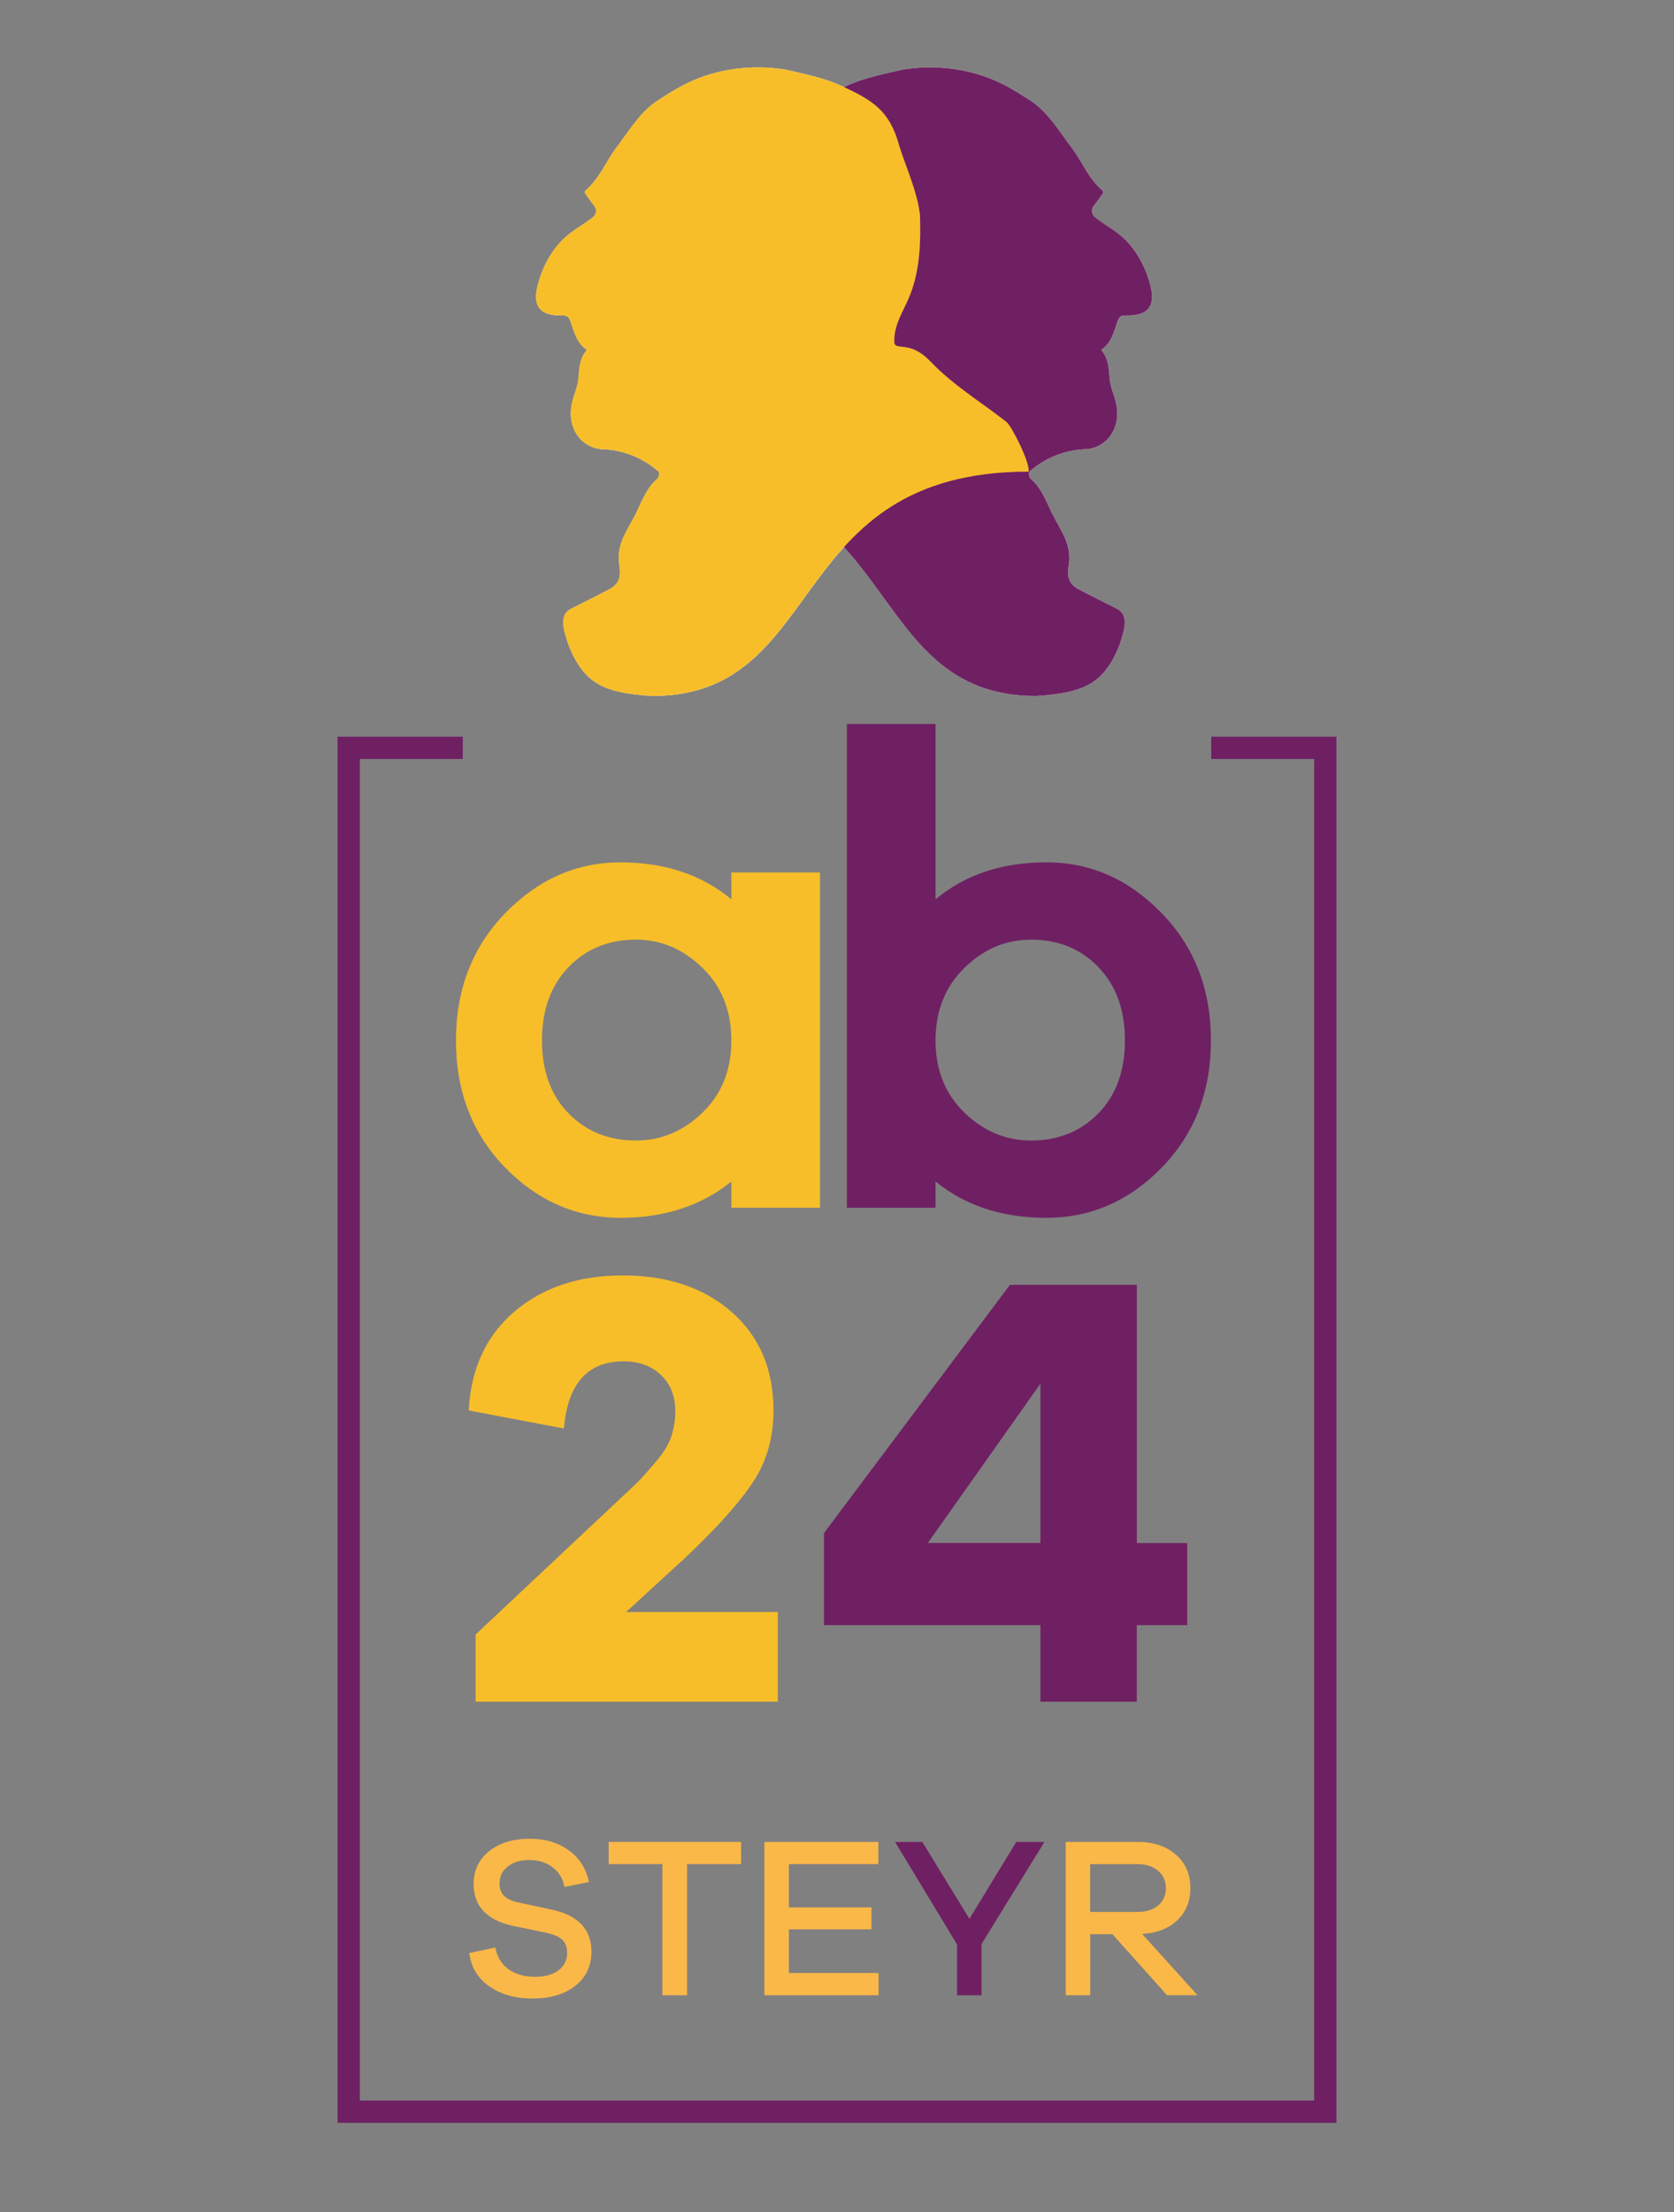 <?xml version="1.0" encoding="UTF-8"?><svg xmlns="http://www.w3.org/2000/svg" xmlns:xlink="http://www.w3.org/1999/xlink" viewBox="0 0 450.68 595.28"><rect x="0" y="0" width="450.68" height="595.28" fill="#808080" stroke="none"/><defs><style>.cls-1{clip-path:url(#clippath);}.cls-2{fill:none;}.cls-2,.cls-3,.cls-4,.cls-5,.cls-6{stroke-width:0px;}.cls-7{mix-blend-mode:multiply;}.cls-8{clip-path:url(#clippath-1);}.cls-9{clip-path:url(#clippath-4);}.cls-10{clip-path:url(#clippath-3);}.cls-11{clip-path:url(#clippath-2);}.cls-12{clip-path:url(#clippath-7);}.cls-13{clip-path:url(#clippath-6);}.cls-14{clip-path:url(#clippath-5);}.cls-15{stroke:#6f2063;stroke-miterlimit:10;stroke-width:3px;}.cls-15,.cls-5{fill:#6f2063;}.cls-16{isolation:isolate;}.cls-3{fill:#f7be2a;}.cls-4{fill:#fab849;}.cls-6{fill:#fff;}</style><clipPath id="clippath"><rect class="cls-2" x="177.45" y="18.12" width="132.68" height="169.18"/></clipPath><clipPath id="clippath-1"><rect class="cls-2" x="177.46" y="18.13" width="132.68" height="169.16"/></clipPath><clipPath id="clippath-2"><rect class="cls-2" x="177.45" y="18.12" width="132.68" height="169.18"/></clipPath><clipPath id="clippath-3"><rect class="cls-2" x="177.46" y="18.13" width="132.68" height="169.16"/></clipPath><clipPath id="clippath-4"><rect class="cls-2" x="144.29" y="18.12" width="132.68" height="169.18"/></clipPath><clipPath id="clippath-5"><rect class="cls-2" x="144.29" y="18.13" width="132.68" height="169.16"/></clipPath><clipPath id="clippath-6"><rect class="cls-2" x="144.29" y="18.12" width="132.68" height="169.18"/></clipPath><clipPath id="clippath-7"><rect class="cls-2" x="144.29" y="18.13" width="132.68" height="169.16"/></clipPath></defs><g class="cls-16"><g id="Ebene_1"><path class="cls-6" d="M309.75,77.01c-1.41-5.55-4.22-10.74-8.85-14.29-1.84-1.37-3.83-2.56-5.67-3.93-1.38-1.02-1.74-2.26-.51-3.76.81-.98,1.53-2.03,2.08-2.83.02-.03.04-.05.06-.08.07-.11.11-.24.11-.38,0-.19-.08-.37-.2-.51-.04-.03-.08-.07-.12-.1-3.66-3.29-5.06-7.06-7.82-10.97-3.4-4.41-6.32-9.53-10.95-12.78-2.66-1.75-5.37-3.47-8.21-4.87-8.12-4.06-17.85-5.24-26.75-3.76-4.97,1.19-10,2.09-14.79,4.27-.31.14-.6.28-.9.41-.3-.14-.59-.27-.9-.41-4.8-2.18-9.82-3.08-14.79-4.27-8.9-1.47-18.63-.3-26.75,3.76-2.85,1.4-5.55,3.12-8.21,4.87-4.63,3.25-7.54,8.37-10.95,12.78-2.76,3.9-4.16,7.68-7.82,10.97-.04.04-.08.07-.12.1-.12.13-.2.31-.2.51,0,.14.04.27.11.38.02.03.04.05.06.08.55.79,1.27,1.85,2.08,2.83,1.24,1.5.87,2.74-.51,3.76-1.85,1.37-3.83,2.56-5.67,3.93-4.64,3.55-7.44,8.74-8.85,14.29-1.39,5.66,1,7.92,6.31,7.88,1.51-.01,2.05.06,2.62,1.68.94,2.66,1.54,5.67,4.39,7.6-2.08,2.27-2.05,5.13-2.33,7.99-.21,2.11-1.24,4.13-1.68,6.24-1.46,6.19,1.93,11.86,7.84,12.47,5.73.11,11.21,2.3,15.47,6.05.27.23.09,1.53-.29,1.86-3.1,2.64-4.31,6.4-6.05,9.85-2.53,4.88-5.18,8.09-4.18,13.96.43,3.35-.47,4.88-3.4,6.34-3.18,1.58-6.32,3.26-9.52,4.81-3.86,1.87-1.78,6.57-.9,9.62,4.33,11.11,10.1,13.05,22.55,13.94,29.04,0,35.78-22.53,51.7-40.07,15.92,17.54,22.66,40.07,51.7,40.07,12.44-.89,18.21-2.83,22.55-13.94.88-3.06,2.96-7.75-.9-9.62-3.2-1.55-6.34-3.23-9.52-4.81-2.93-1.45-3.83-2.98-3.4-6.34,1.01-5.87-1.65-9.08-4.18-13.96-1.74-3.45-2.95-7.21-6.05-9.85-.38-.33-.56-1.62-.29-1.86,4.26-3.75,9.75-5.94,15.47-6.05,5.91-.61,9.29-6.28,7.84-12.47-.45-2.11-1.48-4.13-1.69-6.24-.28-2.86-.24-5.72-2.33-7.99,2.84-1.93,3.45-4.94,4.39-7.6.57-1.62,1.11-1.69,2.62-1.68,5.31.04,7.7-2.22,6.31-7.88Z"/><path class="cls-3" d="M209.43,457.93h-81.38v-18.08l38.68-36.34c2.79-2.57,4.69-4.38,5.69-5.44s2.46-2.71,4.35-4.94c1.9-2.23,3.21-4.41,3.94-6.53s1.09-4.41,1.09-6.87c0-4.02-1.28-7.26-3.85-9.71s-5.92-3.68-10.05-3.68c-9.71,0-15.07,6.03-16.08,18.08l-25.62-4.86c.56-11.16,4.63-20.01,12.22-26.54,7.59-6.53,17.36-9.8,29.3-9.8s21.82,3.29,29.3,9.88c7.48,6.59,11.22,15.41,11.22,26.46,0,7.26-1.81,13.65-5.44,19.17-3.63,5.53-9.68,12.31-18.17,20.34l-16.08,14.74h40.86v24.11Z"/><path class="cls-5" d="M306.05,437.34v20.6h-25.95v-20.6h-58.27v-24.78l50.07-66.81h34.16v69.49h13.56v22.1h-13.56ZM280.1,372.36l-30.31,42.87h30.31v-42.87Z"/><path class="cls-4" d="M153.17,497.95c2.85,2.09,4.65,4.93,5.39,8.5l-6.59,1.35c-.37-2.18-1.42-3.93-3.14-5.26-1.72-1.33-3.82-2-6.28-2s-4.37.58-5.85,1.75c-1.48,1.17-2.22,2.68-2.22,4.53,0,1.44.42,2.57,1.26,3.39s2.17,1.42,3.97,1.79l8.93,1.91c7.06,1.56,10.59,5.32,10.59,11.27,0,3.86-1.45,6.93-4.34,9.21-2.89,2.28-6.72,3.42-11.49,3.42s-8.42-1.08-11.58-3.23c-3.16-2.16-4.99-5.16-5.48-9.02l7.02-1.48c.49,2.59,1.68,4.55,3.57,5.88,1.89,1.33,4.25,2,7.08,2s4.83-.58,6.37-1.75c1.54-1.17,2.31-2.72,2.31-4.65,0-1.56-.44-2.75-1.32-3.57s-2.37-1.46-4.46-1.91l-8.99-1.85c-6.94-1.6-10.41-5.34-10.41-11.21,0-3.65,1.39-6.6,4.16-8.84s6.44-3.36,10.99-3.36c4.15,0,7.65,1.05,10.5,3.14Z"/><path class="cls-4" d="M184.98,501.64v35.29h-6.65v-35.29h-14.47v-5.97h35.66v5.97h-14.53Z"/><path class="cls-4" d="M236.53,536.93h-30.73v-41.26h30.67v5.97h-24.08v11.64h22.23v5.91h-22.23v11.76h24.14v5.97Z"/><path class="cls-5" d="M264.25,536.93h-6.59v-13.67l-16.69-27.59h7.33l12.69,20.69,12.62-20.69h7.58l-16.94,27.47v13.79Z"/><path class="cls-4" d="M314.2,536.93l-14.72-16.44h-5.97v16.44h-6.59v-41.26h19.4c4.23,0,7.65,1.14,10.25,3.42,2.61,2.28,3.91,5.29,3.91,9.02,0,3.53-1.18,6.42-3.54,8.65-2.36,2.24-5.51,3.46-9.45,3.66l14.9,16.5h-8.19ZM306.31,514.52c2.26,0,4.08-.58,5.48-1.75,1.4-1.17,2.09-2.72,2.09-4.65s-.7-3.49-2.09-4.68c-1.4-1.19-3.22-1.79-5.48-1.79h-12.81v12.87h12.81Z"/><polygon class="cls-15" points="327.59 199.75 327.59 202.75 355.3 202.75 355.3 566.76 95.38 566.76 95.38 202.75 123.09 202.75 123.09 199.75 92.38 199.75 92.38 569.76 358.3 569.76 358.3 199.75 327.59 199.75"/><path class="cls-3" d="M220.77,325.01h-23.87v-7.05c-8.08,6.51-18.02,9.76-29.84,9.76s-22.3-4.52-31.1-13.56c-8.8-9.04-13.2-20.43-13.2-34.18s4.43-25.17,13.29-34.27c8.86-9.1,19.2-13.65,31.01-13.65s21.88,3.32,29.84,9.95v-7.23h23.87v90.24ZM189.12,299.42c5.18-5,7.78-11.48,7.78-19.44s-2.59-14.47-7.78-19.53-11.15-7.59-17.9-7.59c-7.35,0-13.41,2.47-18.17,7.41-4.76,4.94-7.14,11.51-7.14,19.71s2.38,14.74,7.14,19.62c4.76,4.88,10.82,7.32,18.17,7.32,6.75,0,12.72-2.5,17.9-7.5Z"/><path class="cls-5" d="M312.72,245.71c8.86,9.1,13.29,20.52,13.29,34.27s-4.4,25.14-13.2,34.18c-8.8,9.04-19.17,13.56-31.1,13.56s-21.76-3.25-29.84-9.76v7.05h-23.87v-130.2h23.87v47.2c7.96-6.63,17.9-9.95,29.84-9.95s22.15,4.55,31.01,13.65ZM295.72,299.6c4.76-4.88,7.14-11.42,7.14-19.62s-2.38-14.77-7.14-19.71c-4.76-4.94-10.82-7.41-18.17-7.41-6.75,0-12.72,2.53-17.9,7.59s-7.78,11.57-7.78,19.53,2.59,14.44,7.78,19.44c5.18,5,11.15,7.5,17.9,7.5,7.35,0,13.41-2.44,18.17-7.32Z"/><g class="cls-7"><g class="cls-1"><g class="cls-8"><g class="cls-7"><g class="cls-11"><g class="cls-10"><path class="cls-5" d="M309.75,77.01c-1.41-5.55-4.22-10.74-8.85-14.29-1.84-1.37-3.83-2.56-5.67-3.93-1.38-1.02-1.74-2.26-.51-3.76.81-.98,1.53-2.03,2.08-2.83.02-.03.04-.05.06-.08.07-.11.11-.24.11-.38,0-.19-.08-.37-.2-.51-.04-.03-.08-.07-.12-.1-3.66-3.29-5.06-7.06-7.82-10.97-3.4-4.41-6.32-9.53-10.95-12.78-2.66-1.75-5.37-3.47-8.21-4.87-8.12-4.06-17.85-5.24-26.75-3.76-4.97,1.19-10,2.09-14.79,4.27-8.53,3.87-13.18,6.64-15.76,16.07-1.92,6.16-4.84,12.29-5.62,18.7-.23,7.21-.04,14.68,2.63,21.49,1.52,3.98,4.15,7.5,4.28,12.03.33,3.92-3.55-.47-9.7,5.93-6.04,6.37-13.59,10.91-20.45,16.28-1.51,1.22-6.32,10.85-6.02,13.4,66.13,0,53.9,60.38,101.44,60.38,12.44-.89,18.21-2.83,22.55-13.94.88-3.06,2.96-7.75-.9-9.62-3.2-1.55-6.34-3.23-9.52-4.81-2.93-1.45-3.83-2.98-3.4-6.34,1.01-5.87-1.65-9.08-4.18-13.96-1.74-3.45-2.95-7.21-6.05-9.85-.38-.33-.56-1.62-.29-1.86,4.26-3.75,9.75-5.94,15.47-6.05,5.91-.61,9.3-6.28,7.84-12.47-.45-2.11-1.48-4.13-1.68-6.24-.28-2.86-.24-5.72-2.33-7.99,2.84-1.93,3.45-4.94,4.39-7.6.57-1.62,1.11-1.69,2.62-1.68,5.31.04,7.7-2.22,6.31-7.88"/></g></g></g></g></g></g><g class="cls-7"><g class="cls-9"><g class="cls-14"><g class="cls-7"><g class="cls-13"><g class="cls-12"><path class="cls-3" d="M144.68,77.01c1.41-5.55,4.21-10.74,8.85-14.29,1.84-1.37,3.83-2.56,5.67-3.93,1.38-1.02,1.74-2.26.51-3.76-.81-.98-1.53-2.03-2.08-2.83-.02-.03-.04-.05-.06-.08-.07-.11-.11-.24-.11-.38,0-.19.07-.37.2-.51.04-.03.08-.07.12-.1,3.66-3.29,5.06-7.06,7.82-10.97,3.4-4.41,6.32-9.53,10.95-12.78,2.66-1.75,5.37-3.47,8.21-4.87,8.12-4.06,17.85-5.24,26.75-3.76,4.97,1.19,10,2.09,14.79,4.27,8.53,3.87,13.18,6.64,15.76,16.07,1.92,6.16,4.84,12.29,5.62,18.7.23,7.21.04,14.68-2.63,21.49-1.52,3.98-4.15,7.5-4.28,12.03-.33,3.92,3.55-.47,9.7,5.93,6.05,6.37,13.6,10.91,20.46,16.28,1.51,1.22,6.32,10.85,6.02,13.4-66.13,0-53.9,60.38-101.44,60.38-12.44-.89-18.21-2.83-22.55-13.94-.88-3.06-2.96-7.75.9-9.62,3.2-1.55,6.34-3.23,9.52-4.81,2.93-1.45,3.83-2.98,3.4-6.34-1.01-5.87,1.65-9.08,4.18-13.96,1.74-3.45,2.95-7.21,6.05-9.85.38-.33.56-1.62.29-1.86-4.26-3.75-9.75-5.94-15.47-6.05-5.91-.61-9.3-6.28-7.84-12.47.45-2.11,1.48-4.13,1.68-6.24.28-2.86.24-5.72,2.33-7.99-2.84-1.93-3.45-4.94-4.39-7.6-.57-1.62-1.11-1.69-2.62-1.68-5.31.04-7.7-2.22-6.31-7.88"/></g></g></g></g></g></g></g></g></svg>